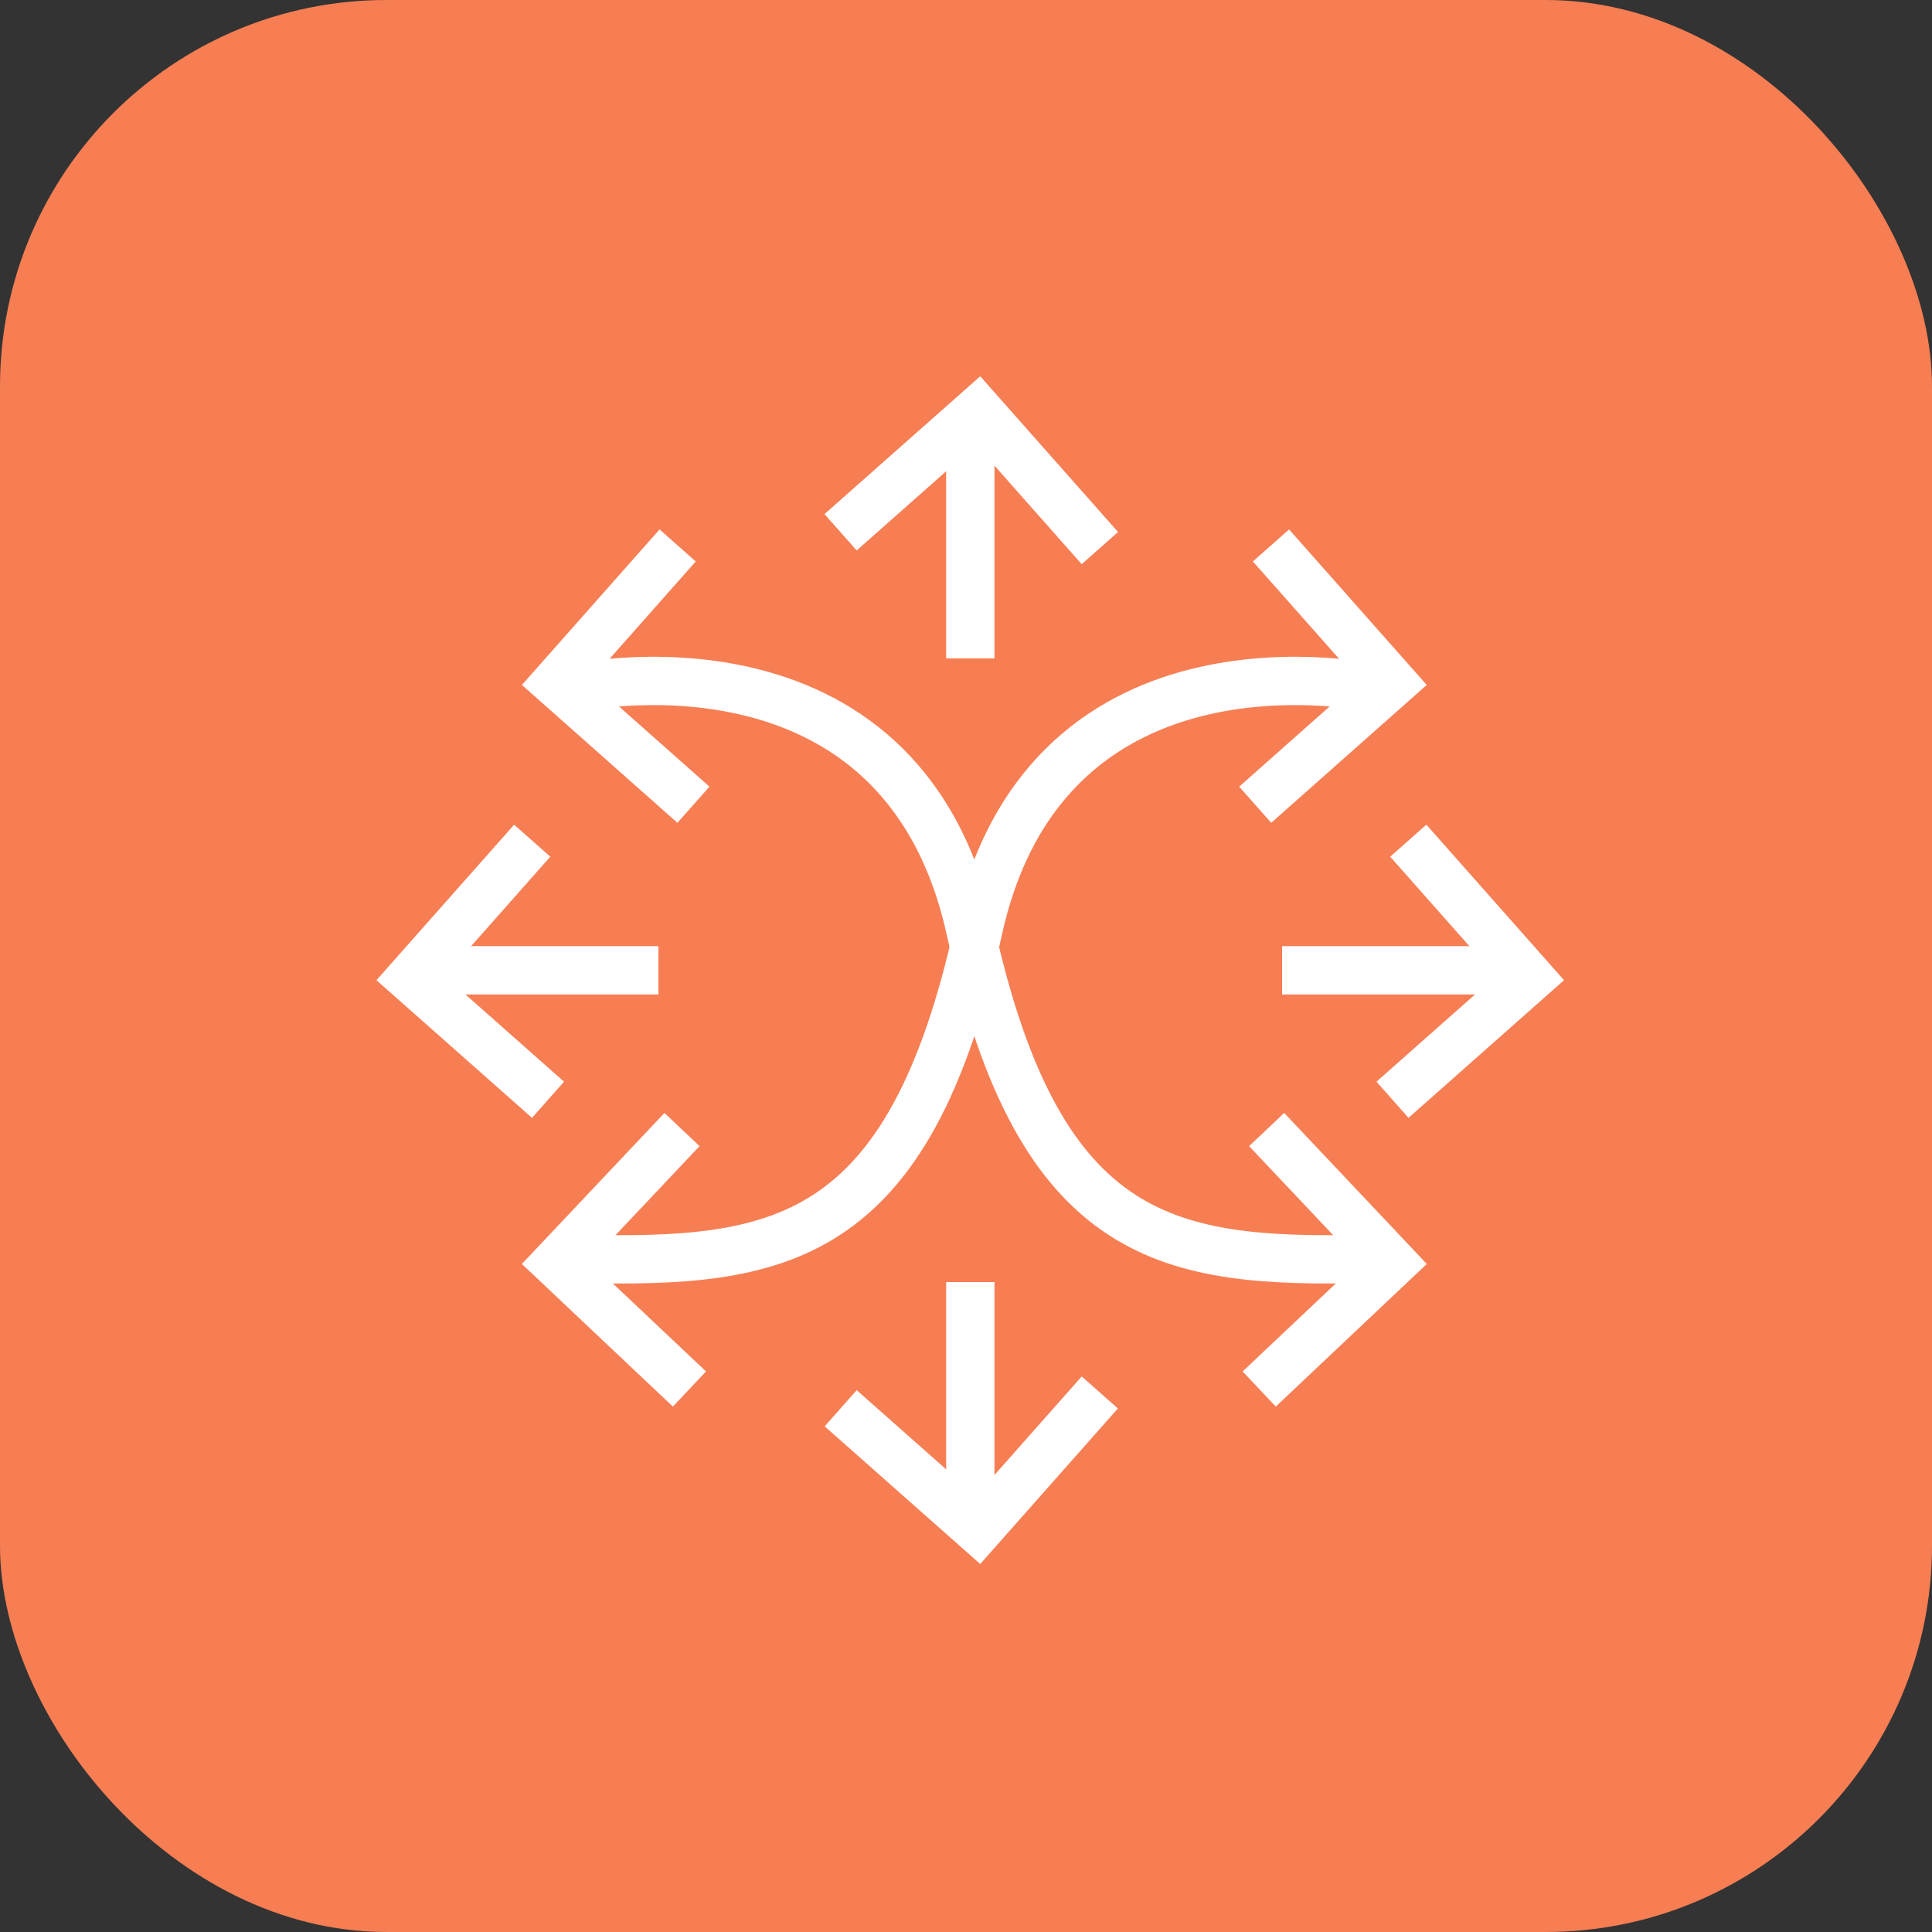 <svg width="80" height="80" viewBox="0 0 80 80" fill="none" xmlns="http://www.w3.org/2000/svg">
<rect x="0" y="0" width="80" height="80" fill="#333333" stroke="none"/>
<rect width="80" height="80" rx="16" fill="#F77E53"/>
<path d="M57.02 28.511C57.02 28.511 43.389 25.436 40.51 38.495C37.63 51.554 32.255 52.313 24 52.125" stroke="white" stroke-width="2" stroke-miterlimit="10"/>
<path d="M52.629 22.586L57.666 28.277L51.975 33.322" stroke="white" stroke-width="2" stroke-miterlimit="10"/>
<path d="M28.549 57.516L23.023 52.298L28.24 46.772" stroke="white" stroke-width="2" stroke-miterlimit="10"/>
<path d="M23.669 28.511C23.669 28.511 37.3 25.436 40.179 38.495C43.059 51.554 48.434 52.313 56.69 52.125" stroke="white" stroke-width="2" stroke-miterlimit="10"/>
<path d="M28.06 22.586L23.023 28.277L28.714 33.322" stroke="white" stroke-width="2" stroke-miterlimit="10"/>
<path d="M52.141 57.516L57.667 52.298L52.449 46.772" stroke="white" stroke-width="2" stroke-miterlimit="10"/>
<path d="M34.811 22.037L40.502 17L45.539 22.691" stroke="white" stroke-width="2" stroke-miterlimit="10"/>
<path d="M40.179 17.842V27.262" stroke="white" stroke-width="2" stroke-miterlimit="10"/>
<path d="M34.811 22.037L40.503 17L45.54 22.691" stroke="white" stroke-width="2" stroke-miterlimit="10"/>
<path d="M40.179 62.508V53.088" stroke="white" stroke-width="2" stroke-miterlimit="10"/>
<path d="M34.811 58.313L40.503 63.35L45.54 57.659" stroke="white" stroke-width="2" stroke-miterlimit="10"/>
<path d="M62.509 40.179H53.089" stroke="white" stroke-width="2" stroke-miterlimit="10"/>
<path d="M58.314 34.811L63.351 40.502L57.66 45.539" stroke="white" stroke-width="2" stroke-miterlimit="10"/>
<path d="M17.842 40.179H27.263" stroke="white" stroke-width="2" stroke-miterlimit="10"/>
<path d="M22.038 34.811L17 40.502L22.692 45.539" stroke="white" stroke-width="2" stroke-miterlimit="10"/>
</svg>
